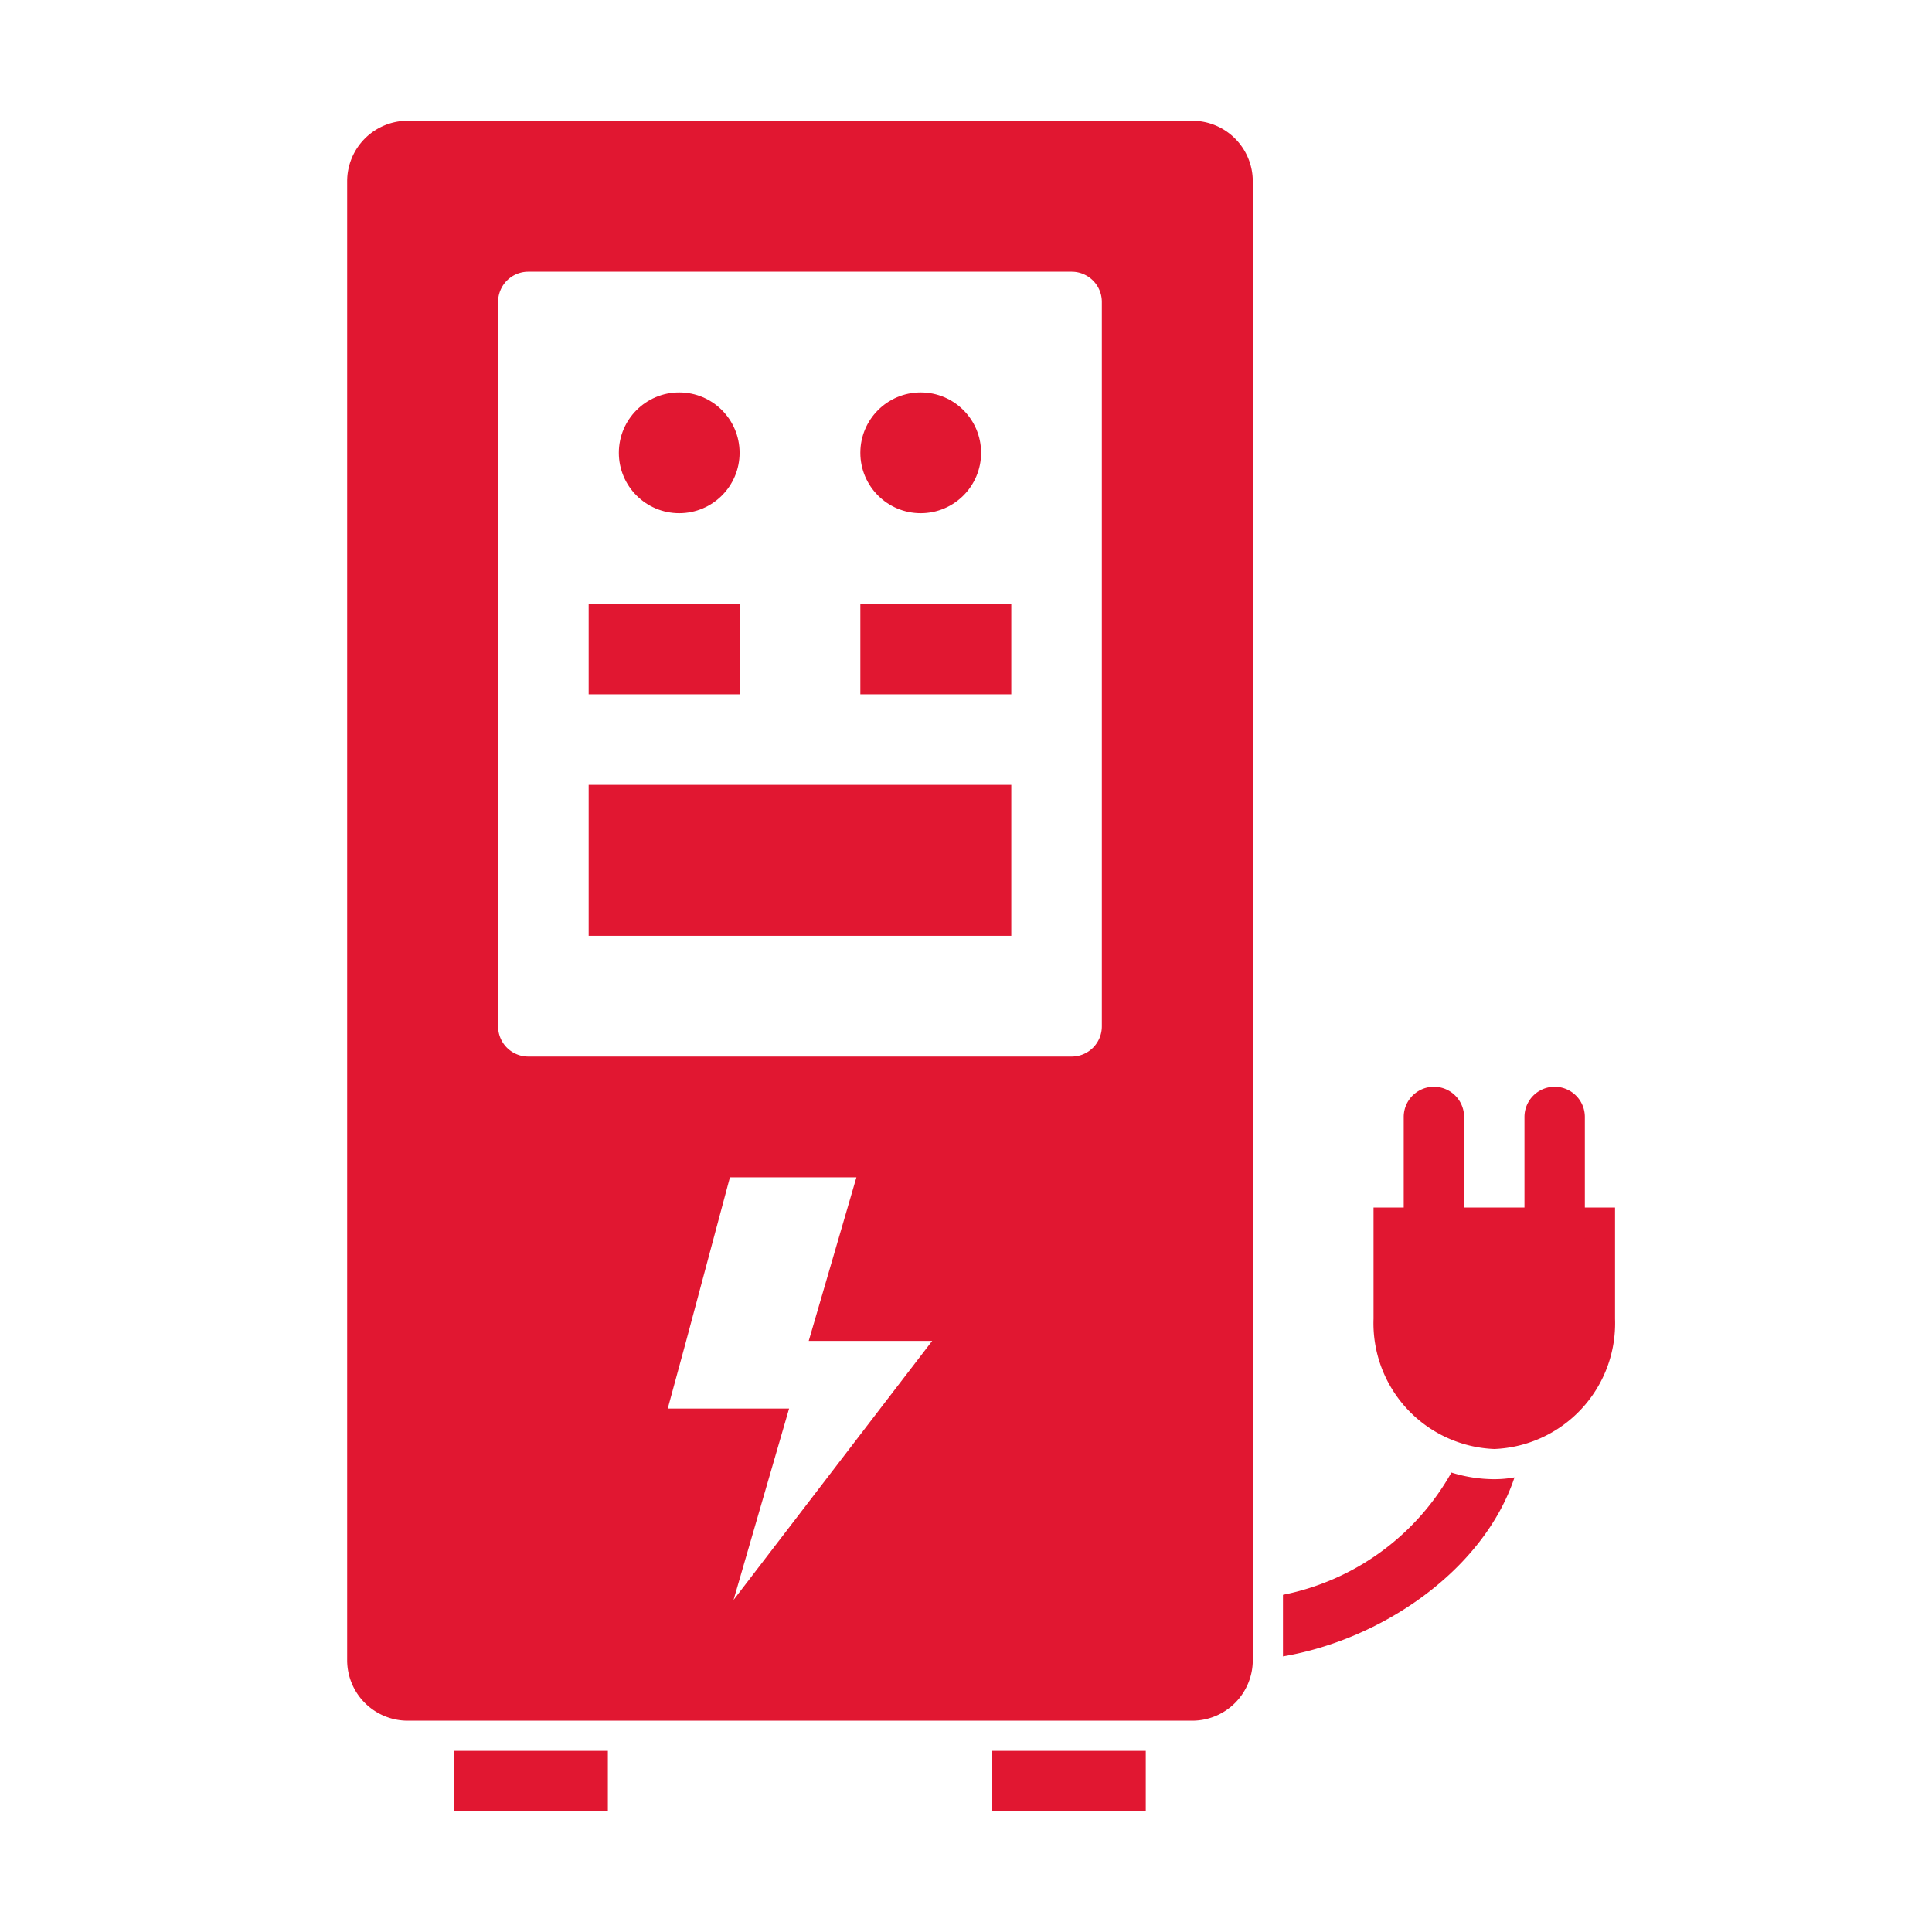 <svg xmlns="http://www.w3.org/2000/svg" version="1.1" xmlns:xlink="http://www.w3.org/1999/xlink" xmlns:svgjs="http://svgjs.com/svgjs" width="512" height="512" x="0" y="0" viewBox="0 0 64 64" style="enable-background:new 0 0 512 512" xml:space="preserve" class=""><g><path d="M15.045 58h5.091v2h-5.091zM32.864 58h5.091v2h-5.091zM39.5 4h-26a2.006 2.006 0 0 0-2 2v49a2.006 2.006 0 0 0 2 2h26a2.006 2.006 0 0 0 2-2V6a2.006 2.006 0 0 0-2-2zM29.16 46.66 24.3 53l1.84-6.34h-4.02l.61-2.24L24.18 39h4.19l-1.58 5.42h4.09zM36.5 34a1 1 0 0 1-1 1h-18a1 1 0 0 1-1-1V10a1 1 0 0 1 1-1h18a1 1 0 0 1 1 1z" fill="#e11731" data-original="#000000" class=""></path><circle cx="22.5" cy="15" r="2" fill="#e11731" data-original="#000000" class=""></circle><circle cx="30.5" cy="15" r="2" fill="#e11731" data-original="#000000" class=""></circle><path d="M19.5 26h14v5h-14zM19.5 20h5v3h-5zM28.5 20h5v3h-5zM49.5 48a4.168 4.168 0 0 1-4-4.311V40h8v3.689a4.168 4.168 0 0 1-4 4.311z" fill="#e11731" data-original="#000000" class=""></path><path d="M47.5 42a1 1 0 0 1-1-1v-4a1 1 0 0 1 2 0v4a1 1 0 0 1-1 1zM51.5 42a1 1 0 0 1-1-1v-4a1 1 0 0 1 2 0v4a1 1 0 0 1-1 1zM50.17 48.94c-1.02 3.06-4.37 5.37-7.67 5.93v-2.04a8.247 8.247 0 0 0 5.58-4.05 4.791 4.791 0 0 0 1.42.22 3.71 3.71 0 0 0 .67-.06z" fill="#e11731" data-original="#000000" class=""></path></g></svg>